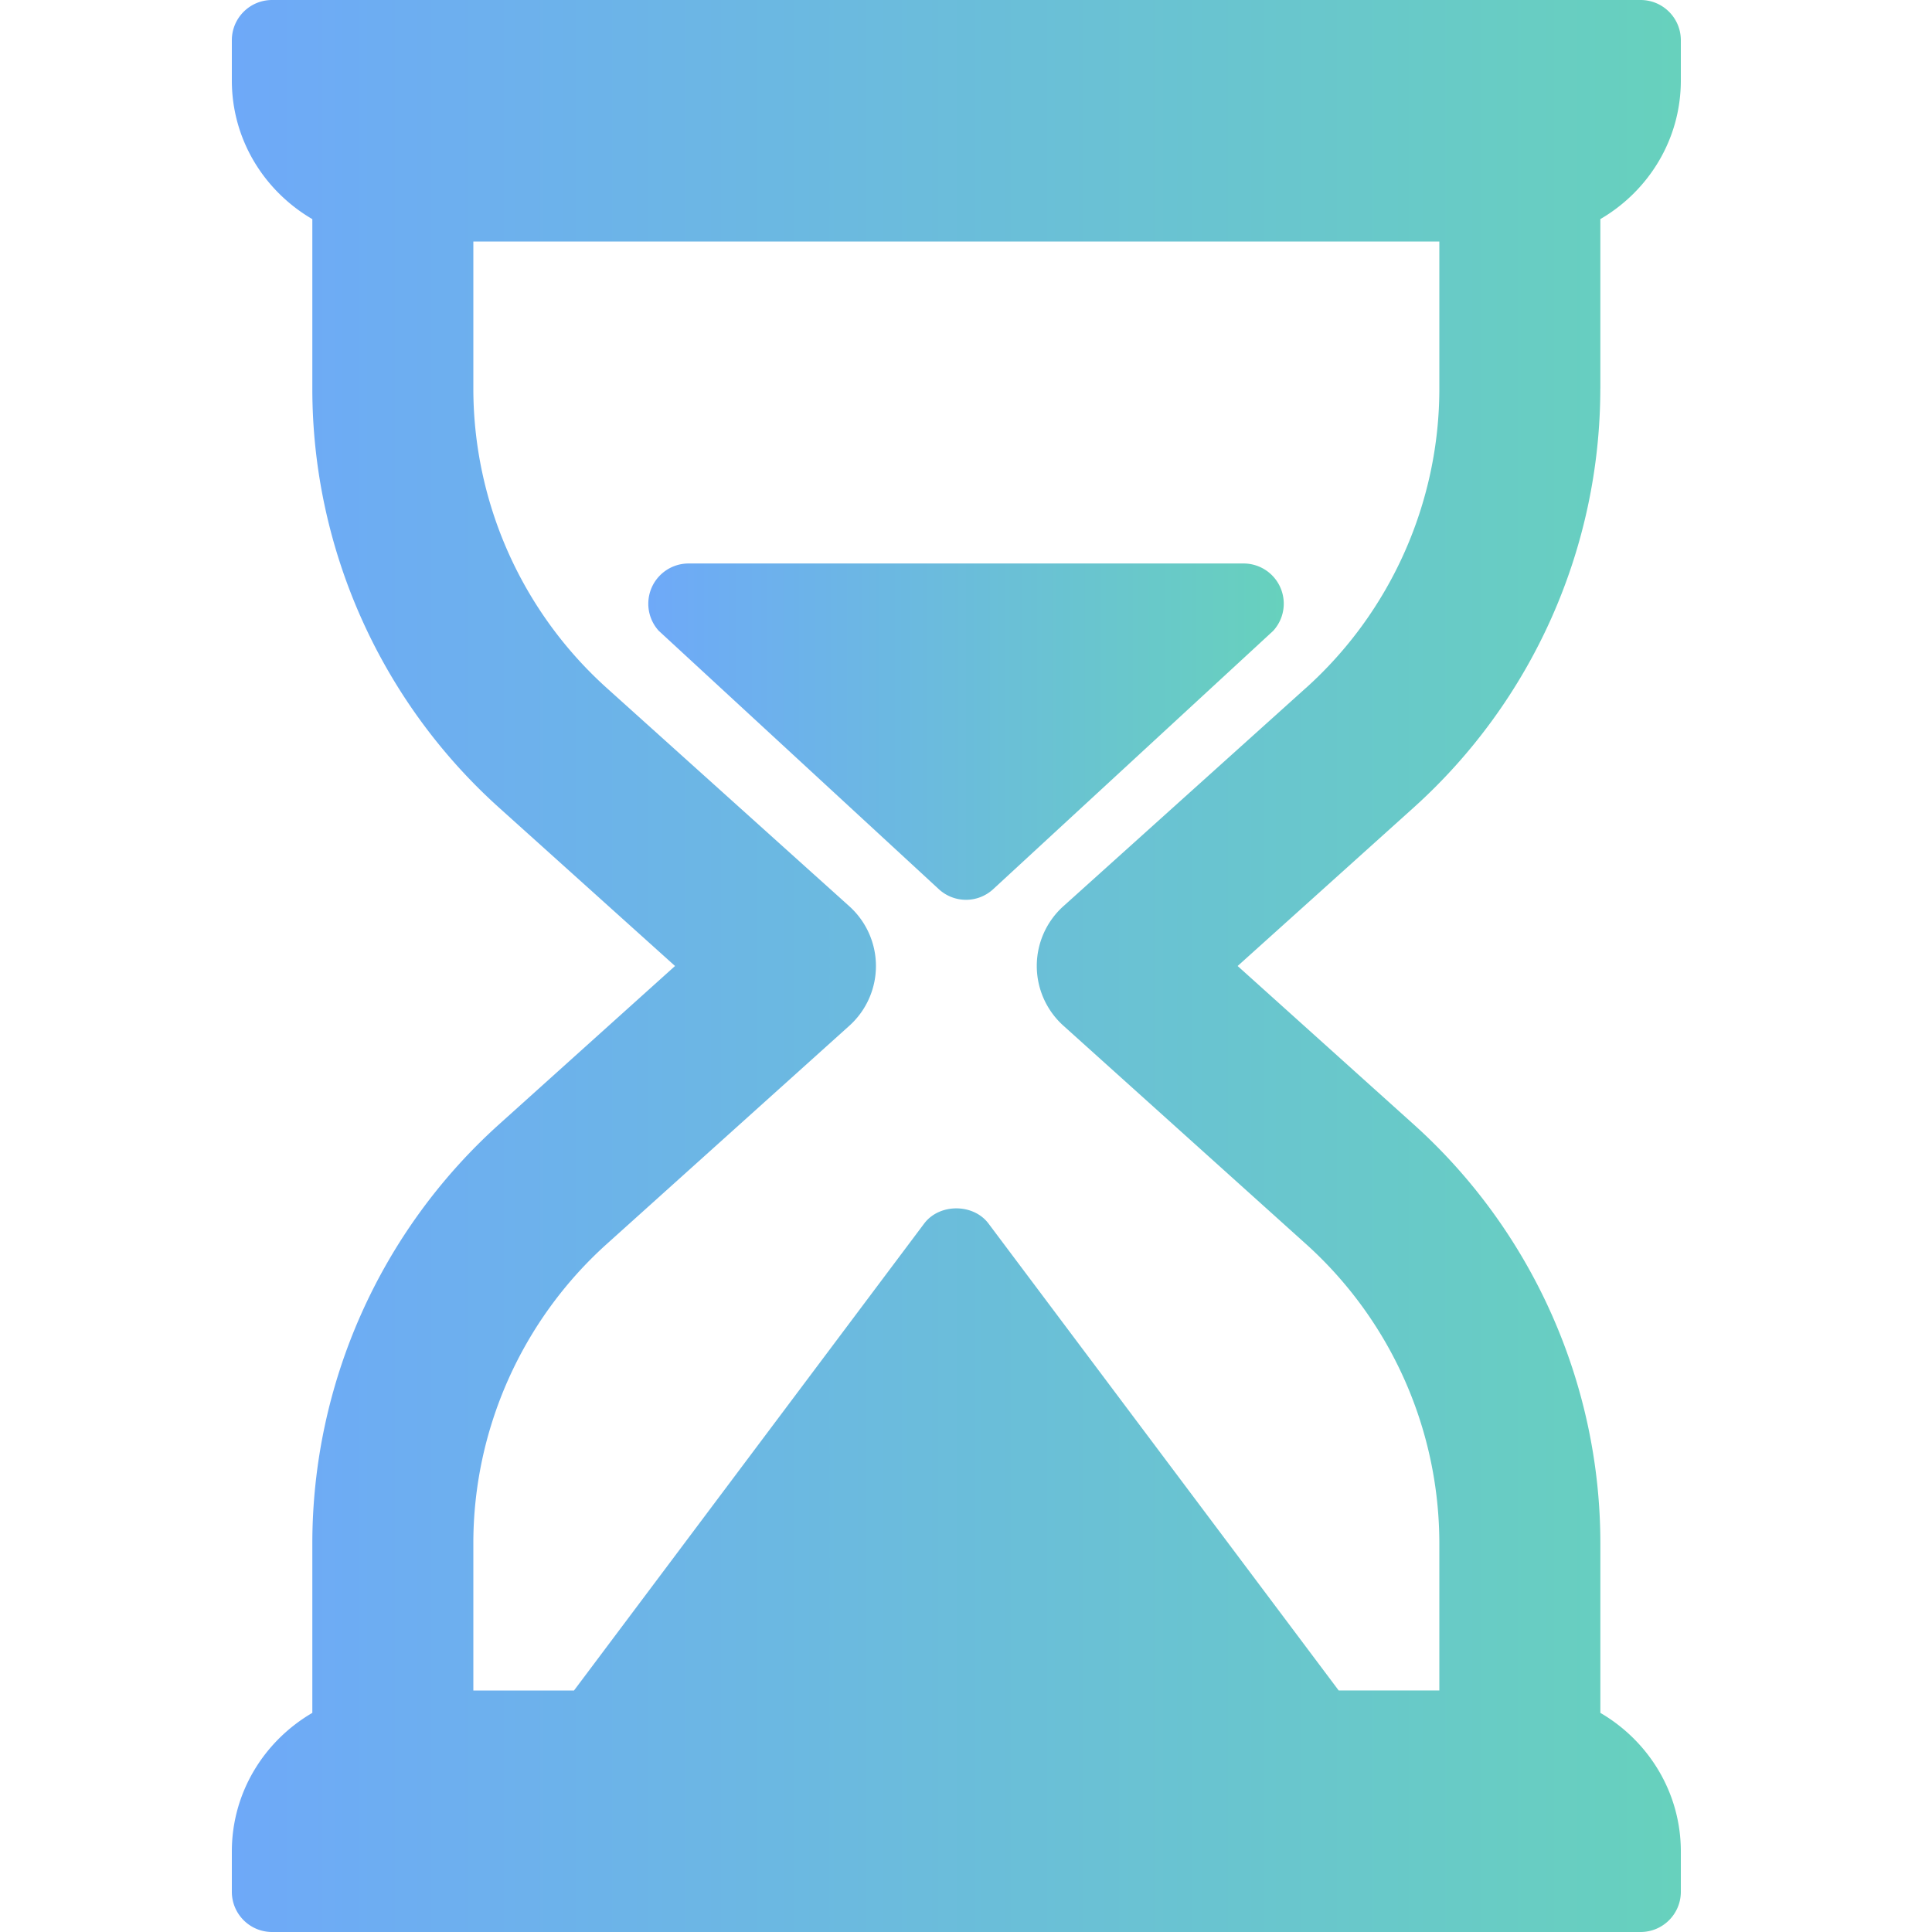 <?xml version="1.0" encoding="UTF-8"?> <svg xmlns="http://www.w3.org/2000/svg" width="50" height="50" fill="none"> <path d="M41.417 10.058V5.67c1.24-.723 2.083-2.052 2.083-3.588v-1.04C43.5.466 43.034 0 42.458 0H7.042C6.466 0 6 .466 6 1.042v1.041c0 1.536.844 2.865 2.083 3.588v4.387c0 4.128 1.76 8.079 4.828 10.84L17.47 25l-4.559 4.102a14.604 14.604 0 00-4.828 10.84v4.387C6.844 45.052 6 46.381 6 47.917v1.041C6 49.534 6.466 50 7.042 50h35.416c.576 0 1.042-.466 1.042-1.042v-1.041c0-1.536-.844-2.865-2.083-3.588v-4.387c0-4.128-1.76-8.079-4.828-10.84L32.03 25l4.558-4.102a14.604 14.604 0 004.828-10.84zM33.802 17.8l-6.279 5.65a2.08 2.08 0 000 3.097l6.279 5.651a10.435 10.435 0 013.448 7.743v3.808h-2.605l-9.062-12.083c-.393-.525-1.273-.525-1.666 0L14.855 43.75H12.25v-3.808c0-2.948 1.257-5.77 3.448-7.743l6.28-5.65a2.08 2.08 0 000-3.097l-6.28-5.651a10.435 10.435 0 01-3.448-7.743V6.25h25v3.808c0 2.948-1.257 5.77-3.448 7.743z"></path> <path d="M41.417 10.058V5.67c1.24-.723 2.083-2.052 2.083-3.588v-1.04C43.5.466 43.034 0 42.458 0H7.042C6.466 0 6 .466 6 1.042v1.041c0 1.536.844 2.865 2.083 3.588v4.387c0 4.128 1.76 8.079 4.828 10.84L17.47 25l-4.559 4.102a14.604 14.604 0 00-4.828 10.84v4.387C6.844 45.052 6 46.381 6 47.917v1.041C6 49.534 6.466 50 7.042 50h35.416c.576 0 1.042-.466 1.042-1.042v-1.041c0-1.536-.844-2.865-2.083-3.588v-4.387c0-4.128-1.76-8.079-4.828-10.84L32.03 25l4.558-4.102a14.604 14.604 0 004.828-10.84zM33.802 17.8l-6.279 5.65a2.08 2.08 0 000 3.097l6.279 5.651a10.435 10.435 0 013.448 7.743v3.808h-2.605l-9.062-12.083c-.393-.525-1.273-.525-1.666 0L14.855 43.75H12.25v-3.808c0-2.948 1.257-5.77 3.448-7.743l6.28-5.65a2.08 2.08 0 000-3.097l-6.28-5.651a10.435 10.435 0 01-3.448-7.743V6.25h25v3.808c0 2.948-1.257 5.77-3.448 7.743z" fill="url(#paint0_linear_25_2784)"></path> <path d="M32.18 14.583H17.82a1.042 1.042 0 00-.772 1.742l7.253 6.691a1.037 1.037 0 001.398 0l7.252-6.691a1.04 1.04 0 00-.771-1.742z"></path> <path d="M32.18 14.583H17.82a1.042 1.042 0 00-.772 1.742l7.253 6.691a1.037 1.037 0 001.398 0l7.252-6.691a1.04 1.04 0 00-.771-1.742z" fill="url(#paint1_linear_25_2784)"></path> <defs> <linearGradient id="paint0_linear_25_2784" x1="6" y1="24.615" x2="43.5" y2="24.615" gradientUnits="userSpaceOnUse"> <stop stop-color="#6EA9F8"></stop> <stop offset="1" stop-color="#67D1BD"></stop> </linearGradient> <linearGradient id="paint1_linear_25_2784" x1="16.778" y1="18.868" x2="33.221" y2="18.868" gradientUnits="userSpaceOnUse"> <stop stop-color="#6EA9F8"></stop> <stop offset="1" stop-color="#67D1BD"></stop> </linearGradient> </defs> </svg> 